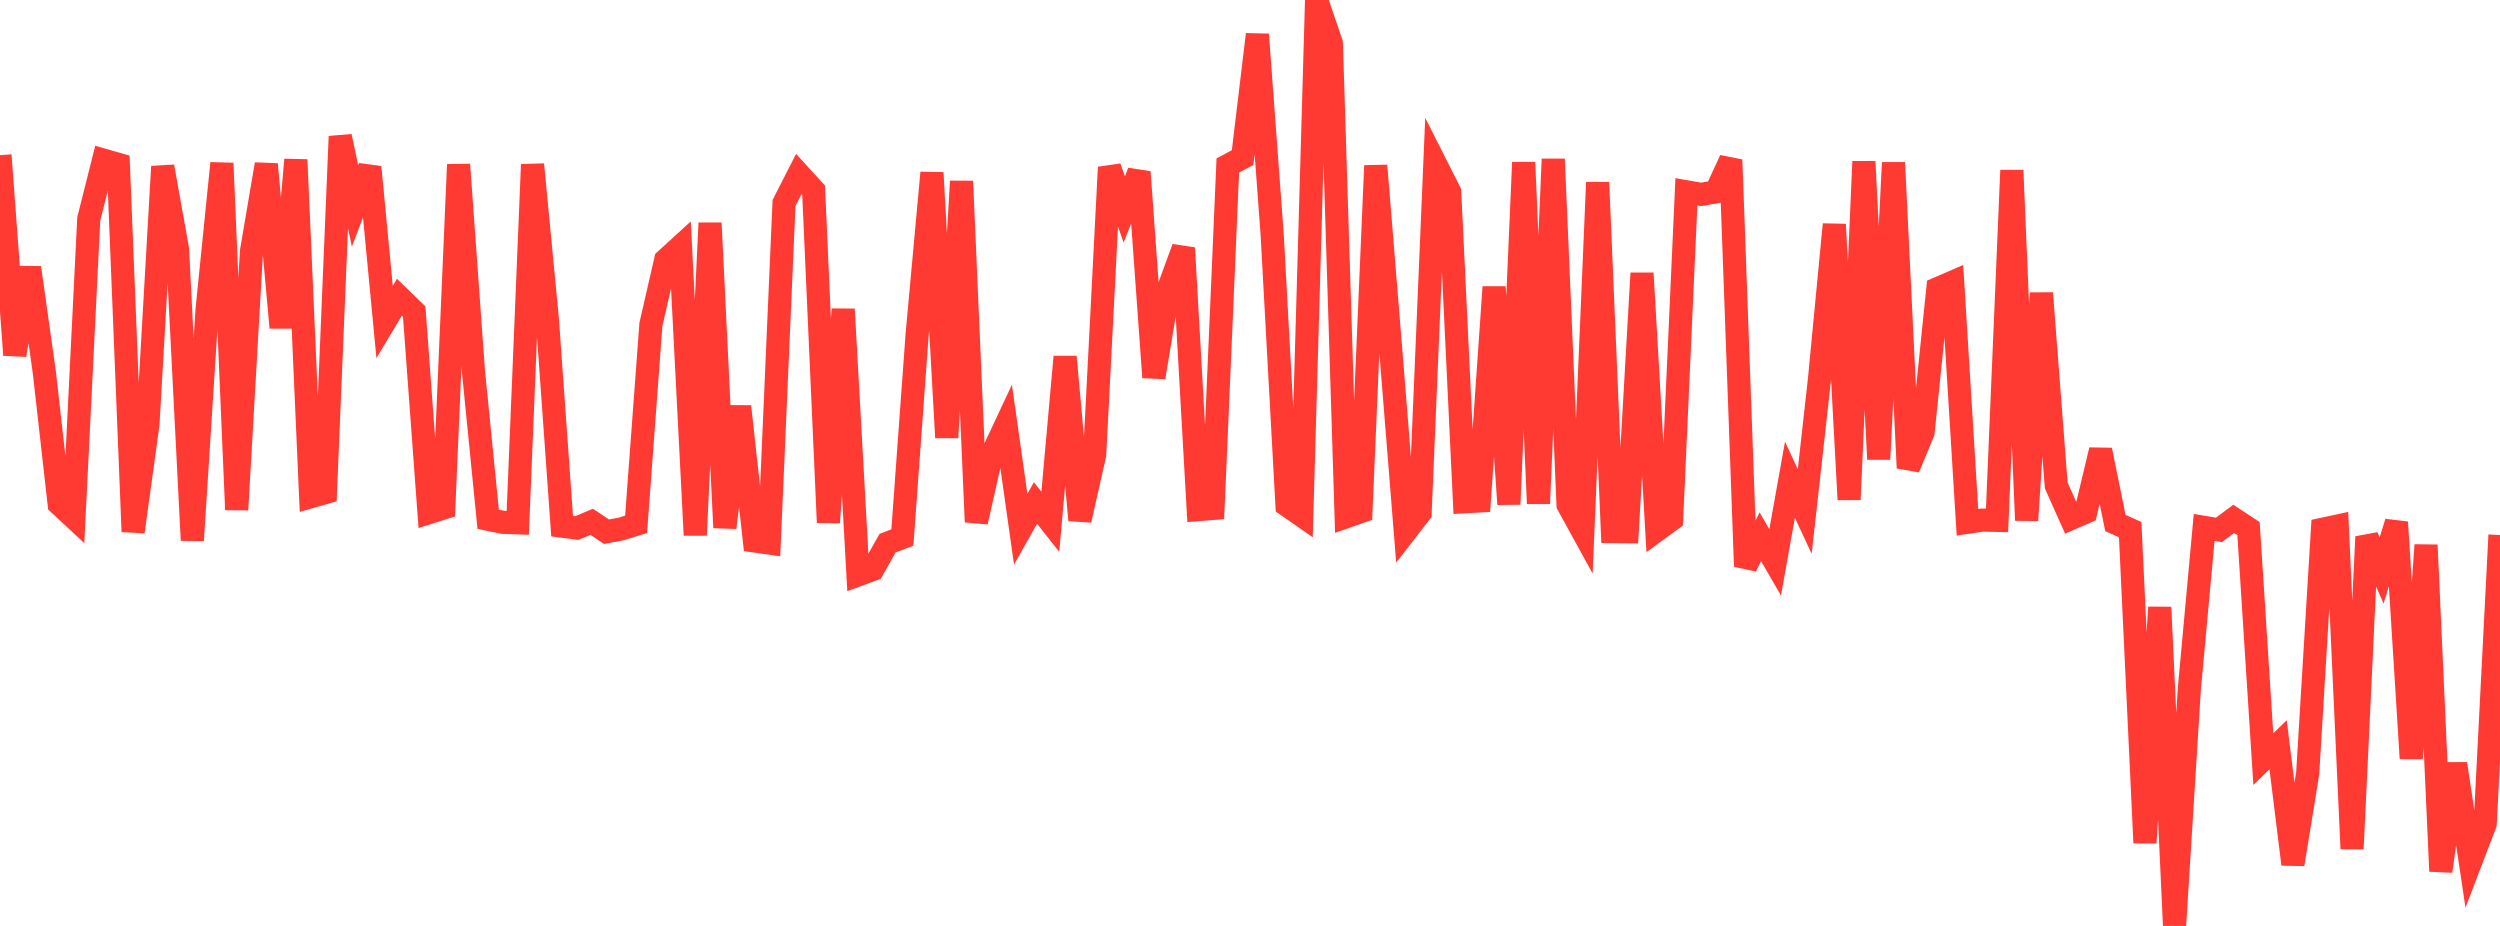<?xml version="1.0" standalone="no"?>
<!DOCTYPE svg PUBLIC "-//W3C//DTD SVG 1.1//EN" "http://www.w3.org/Graphics/SVG/1.1/DTD/svg11.dtd">

<svg width="135" height="50" viewBox="0 0 135 50" preserveAspectRatio="none" 
  xmlns="http://www.w3.org/2000/svg"
  xmlns:xlink="http://www.w3.org/1999/xlink">


<polyline points="0.0, 8.379 0.799, 19.17 1.598, 14.455 2.396, 20.124 3.195, 27.214 3.994, 27.957 4.793, 11.822 5.592, 8.65 6.391, 8.879 7.189, 28.712 7.988, 22.914 8.787, 8.993 9.586, 13.461 10.385, 29.176 11.183, 16.704 11.982, 8.814 12.781, 27.526 13.58, 13.57 14.379, 8.87 15.178, 17.692 15.976, 8.625 16.775, 26.823 17.574, 26.595 18.373, 7.365 19.172, 11.117 19.97, 9.023 20.769, 17.387 21.568, 16.053 22.367, 16.828 23.166, 27.679 23.964, 27.426 24.763, 8.886 25.562, 20.002 26.361, 28.041 27.16, 28.206 27.959, 28.233 28.757, 8.881 29.556, 17.218 30.355, 28.411 31.154, 28.513 31.953, 28.178 32.751, 28.712 33.55, 28.563 34.349, 28.312 35.148, 17.525 35.947, 14.039 36.746, 13.31 37.544, 28.898 38.343, 12.044 39.142, 28.491 39.941, 21.95 40.74, 29.211 41.538, 29.324 42.337, 10.961 43.136, 9.397 43.935, 10.273 44.734, 28.213 45.533, 16.697 46.331, 31.045 47.13, 30.75 47.929, 29.331 48.728, 29.026 49.527, 18.035 50.325, 9.327 51.124, 23.629 51.923, 9.787 52.722, 28.184 53.521, 24.642 54.32, 22.937 55.118, 28.578 55.917, 27.161 56.716, 28.177 57.515, 19.265 58.314, 28.088 59.112, 24.556 59.911, 9.034 60.71, 11.311 61.509, 9.287 62.308, 20.376 63.107, 15.569 63.905, 13.391 64.704, 27.519 65.503, 27.455 66.302, 8.936 67.101, 8.51 67.899, 1.859 68.698, 12.676 69.497, 27.285 70.296, 27.84 71.095, 0.0 71.893, 2.331 72.692, 27.903 73.491, 27.622 74.29, 8.943 75.089, 18.764 75.888, 28.726 76.686, 27.697 77.485, 8.784 78.284, 10.366 79.083, 27.095 79.882, 27.051 80.68, 15.499 81.479, 27.229 82.278, 8.767 83.077, 27.192 83.876, 8.593 84.675, 27.257 85.473, 28.71 86.272, 9.848 87.071, 28.703 87.87, 28.712 88.669, 14.753 89.467, 28.636 90.266, 28.053 91.065, 10.357 91.864, 10.496 92.663, 10.358 93.462, 8.631 94.26, 30.584 95.059, 28.985 95.858, 30.367 96.657, 25.904 97.456, 27.621 98.254, 20.454 99.053, 12.118 99.852, 26.976 100.651, 8.722 101.45, 24.798 102.249, 8.782 103.047, 25.269 103.846, 23.347 104.645, 15.582 105.444, 15.236 106.243, 28.203 107.041, 28.085 107.84, 28.101 108.639, 9.194 109.438, 28.098 110.237, 15.829 111.036, 26.212 111.834, 27.998 112.633, 27.65 113.432, 24.302 114.231, 28.243 115.03, 28.6 115.828, 45.513 116.627, 32.794 117.426, 50.0 118.225, 37.196 119.024, 28.48 119.822, 28.615 120.621, 28.018 121.42, 28.544 122.219, 40.994 123.018, 40.217 123.817, 46.671 124.615, 41.77 125.414, 28.581 126.213, 28.409 127.012, 45.833 127.811, 28.987 128.609, 30.802 129.408, 28.198 130.207, 40.955 131.006, 29.432 131.805, 47.046 132.604, 41.243 133.402, 46.571 134.201, 44.485 135.0, 28.892" fill="none" stroke="#ff3a33" stroke-width="1.25"/>

</svg>